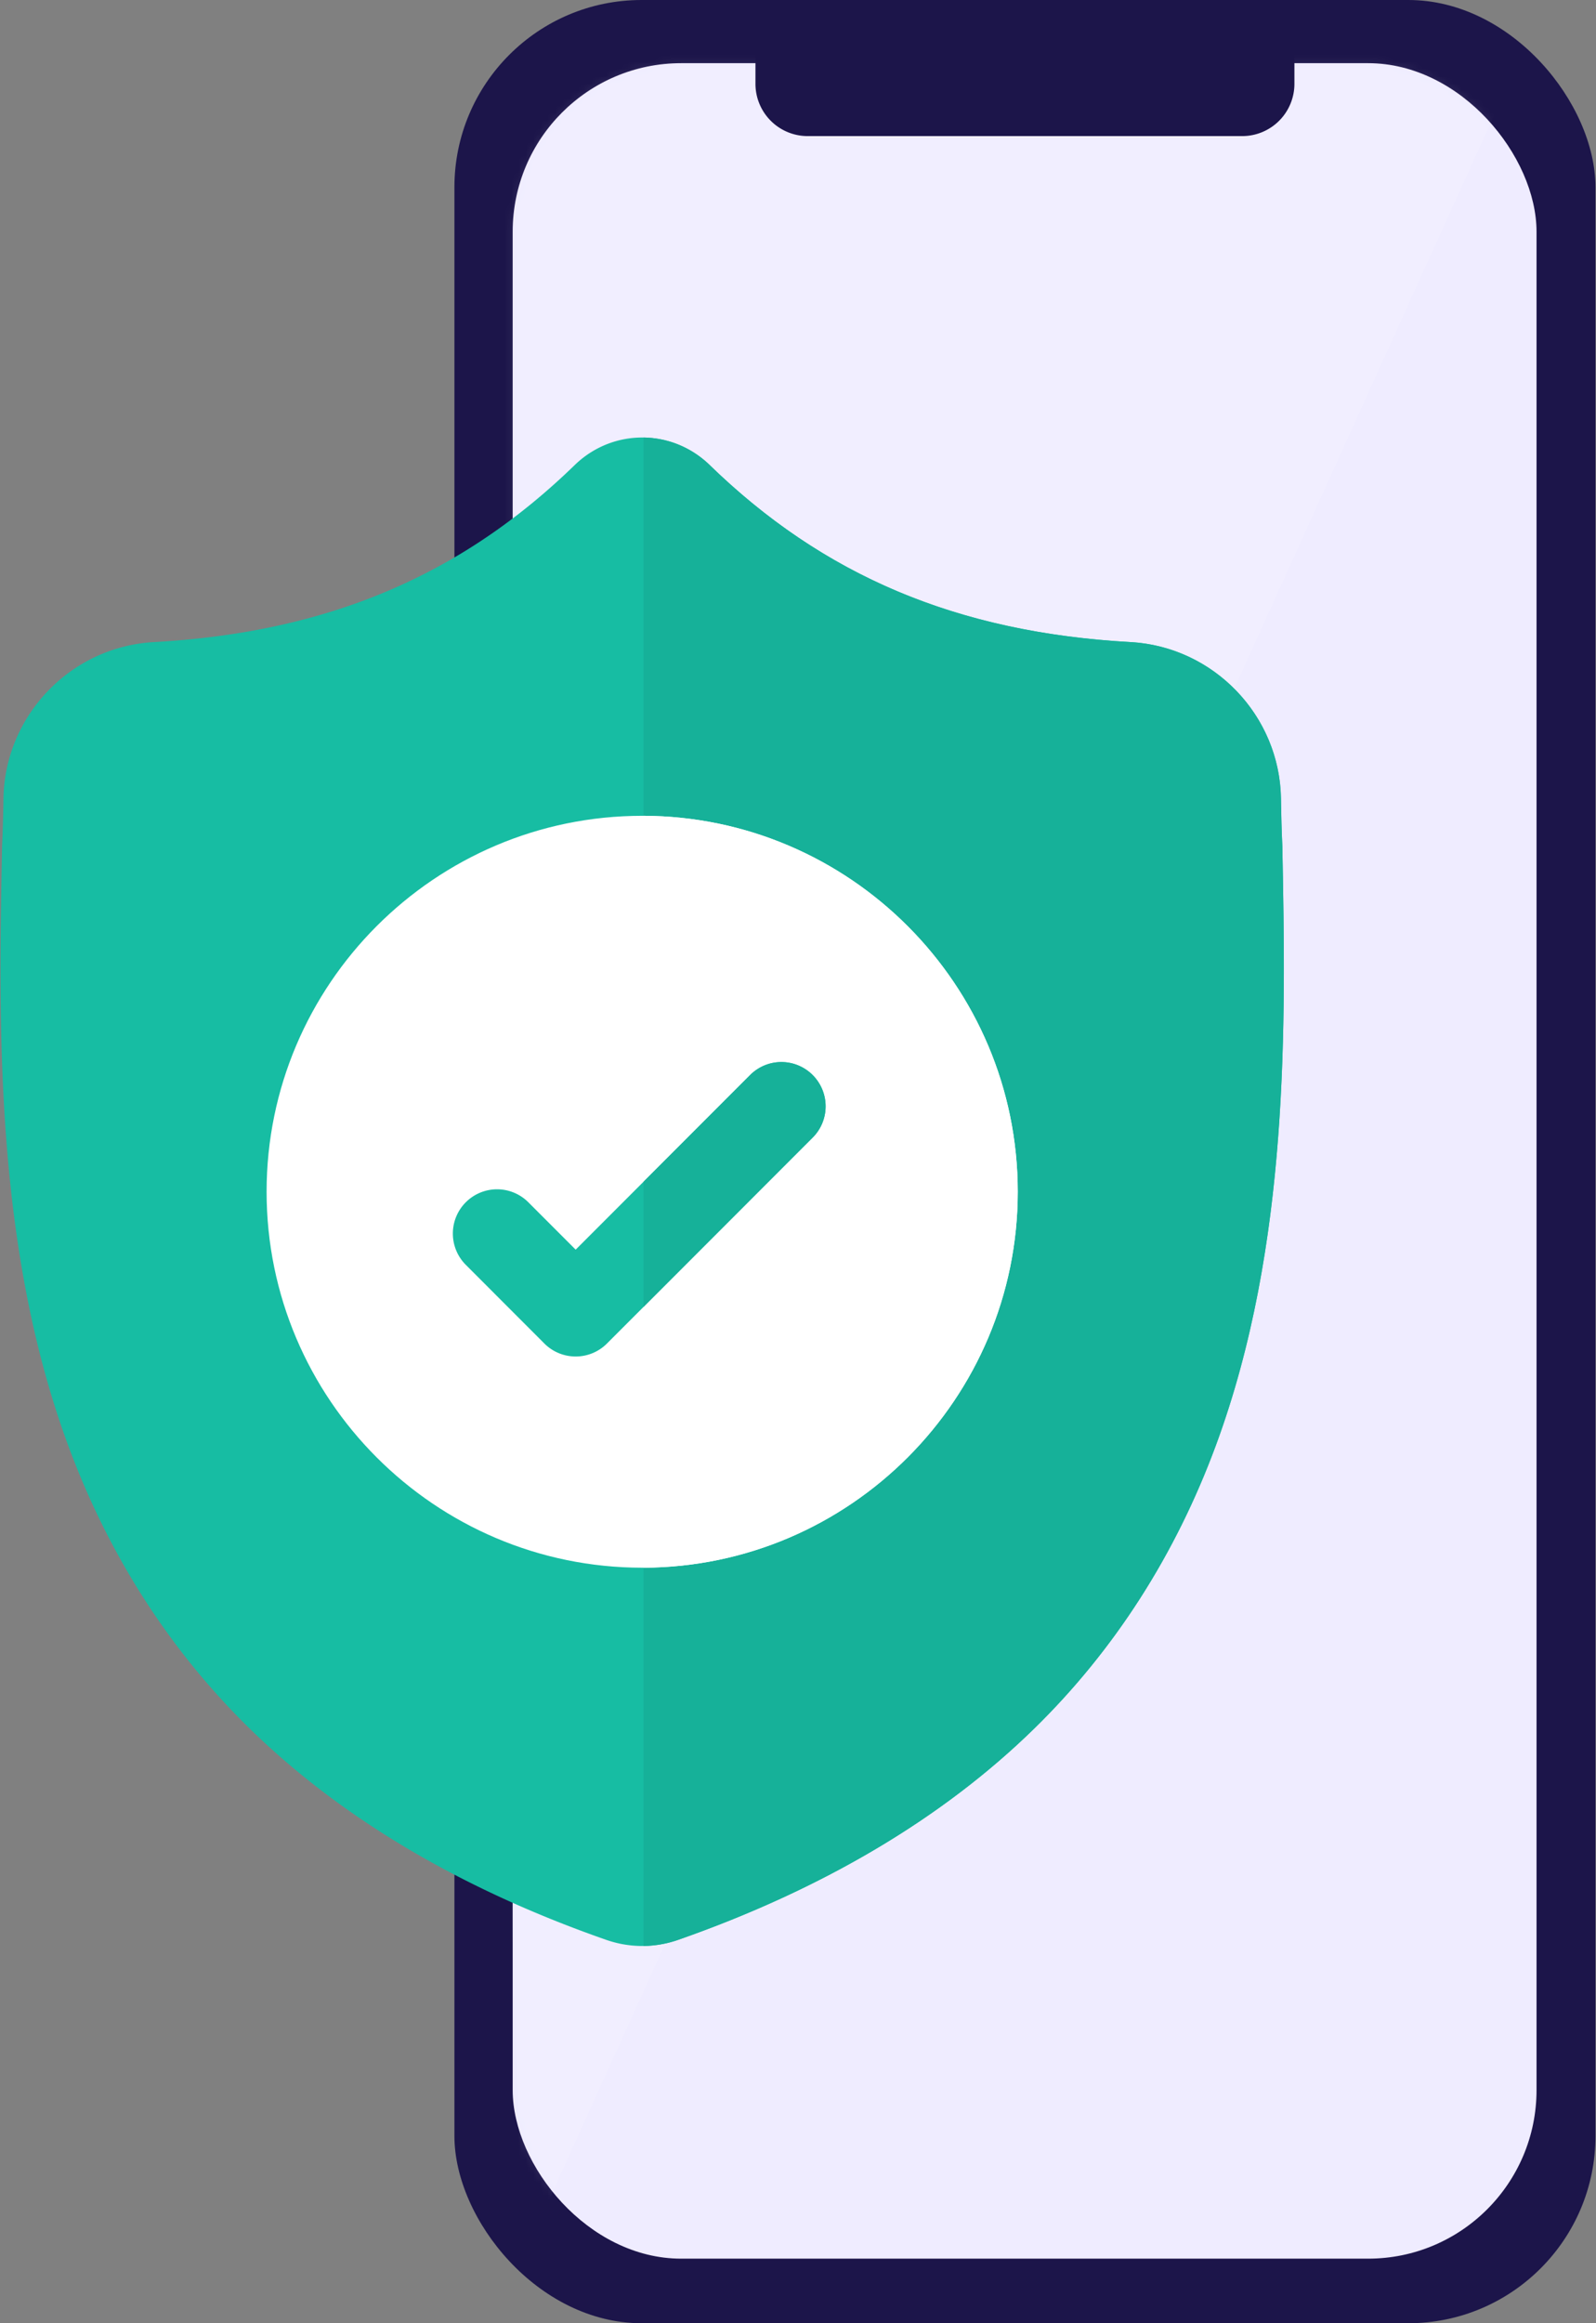 <svg width="220" height="320" fill="none" xmlns="http://www.w3.org/2000/svg">
  <rect width="100%" height="100%" fill="#808080" stroke="none"/>
  <rect x="62.639" width="157.288" height="320" rx="25.8" fill="#1C154A"/>
  <rect x="70.671" y="8.703" width="141.132" height="302.403" rx="23.22" fill="#EFECFF"/>
  <mask id="a" style="mask-type:alpha" maskUnits="userSpaceOnUse" x="70" y="8" width="142" height="304">
    <rect x="70.671" y="8.703" width="141.132" height="302.403" rx="23.22" fill="#fff"/>
  </mask>
  <g mask="url(#a)">
    <path opacity=".1" fill-rule="evenodd" clip-rule="evenodd" d="M207.702 12.05 72.01 311.106 62.64 8.703l30.814-22.415L215.733 0l-8.031 12.05Z" fill="#fff"/>
  </g>
  <path d="M104.136 5.356h74.293v6.19a7.2 7.2 0 0 1-7.2 7.2h-59.893a7.2 7.2 0 0 1-7.2-7.2v-6.19Z" fill="#1C154A"/>
  <path d="M167.627 199.014c-5.584 15.136-14.028 28.296-25.101 39.112-12.605 12.311-29.109 22.093-49.056 29.071a15.44 15.44 0 0 1-2.024.553 15.32 15.32 0 0 1-2.744.289h-.179c-.974 0-1.954-.099-2.925-.289a15.897 15.897 0 0 1-2.011-.548c-19.971-6.967-36.497-16.745-49.114-29.055-11.078-10.816-19.52-23.969-25.096-39.104C-.761 171.524-.185 141.208.28 116.847l.008-.374c.093-2.012.153-4.125.187-6.458.17-11.457 9.276-20.934 20.731-21.573 23.884-1.333 42.36-9.125 58.147-24.515l.138-.127c2.621-2.405 5.924-3.584 9.211-3.535 3.17.041 6.327 1.219 8.855 3.535l.135.127c15.79 15.39 34.266 23.182 58.15 24.515 11.455.639 20.562 10.117 20.731 21.573.034 2.349.094 4.459.187 6.458l.005.158c.463 24.408 1.037 54.783-9.138 82.383Z" fill="#17BDA3"/>
  <path d="M167.628 199.014c-5.583 15.136-14.027 28.296-25.101 39.112-12.604 12.31-29.109 22.093-49.056 29.071-.655.228-1.338.415-2.024.553-.907.179-1.829.276-2.743.288V60.264c3.17.042 6.326 1.22 8.854 3.535l.135.127c15.79 15.391 34.266 23.182 58.15 24.516 11.455.638 20.562 10.116 20.732 21.572.033 2.35.093 4.46.187 6.459l.004.158c.463 24.407 1.037 54.783-9.138 82.383Z" fill="#16B199"/>
  <path d="M140.291 164.151c0 28.491-23.128 51.682-51.588 51.783h-.183c-28.545 0-51.772-23.231-51.772-51.783 0-28.551 23.227-51.782 51.772-51.782h.183c28.46.101 51.588 23.292 51.588 51.782Z" fill="#fff"/>
  <path d="M140.292 164.151c0 28.491-23.127 51.682-51.588 51.783V112.369c28.461.101 51.588 23.292 51.588 51.782Z" fill="#fff"/>
  <path d="m112.019 156.694-23.316 23.324-5.039 5.04a6.08 6.08 0 0 1-4.31 1.785 6.083 6.083 0 0 1-4.313-1.785l-10.832-10.84a6.095 6.095 0 0 1 0-8.62 6.092 6.092 0 0 1 8.618 0l6.527 6.528 24.047-24.053a6.09 6.09 0 0 1 8.618 0 6.095 6.095 0 0 1 0 8.621Z" fill="#17BDA3"/>
  <path d="m112.02 156.694-23.316 23.324v-17.245l14.698-14.7a6.09 6.09 0 0 1 8.618 0 6.095 6.095 0 0 1 0 8.621Z" fill="#16B199"/>
</svg>
